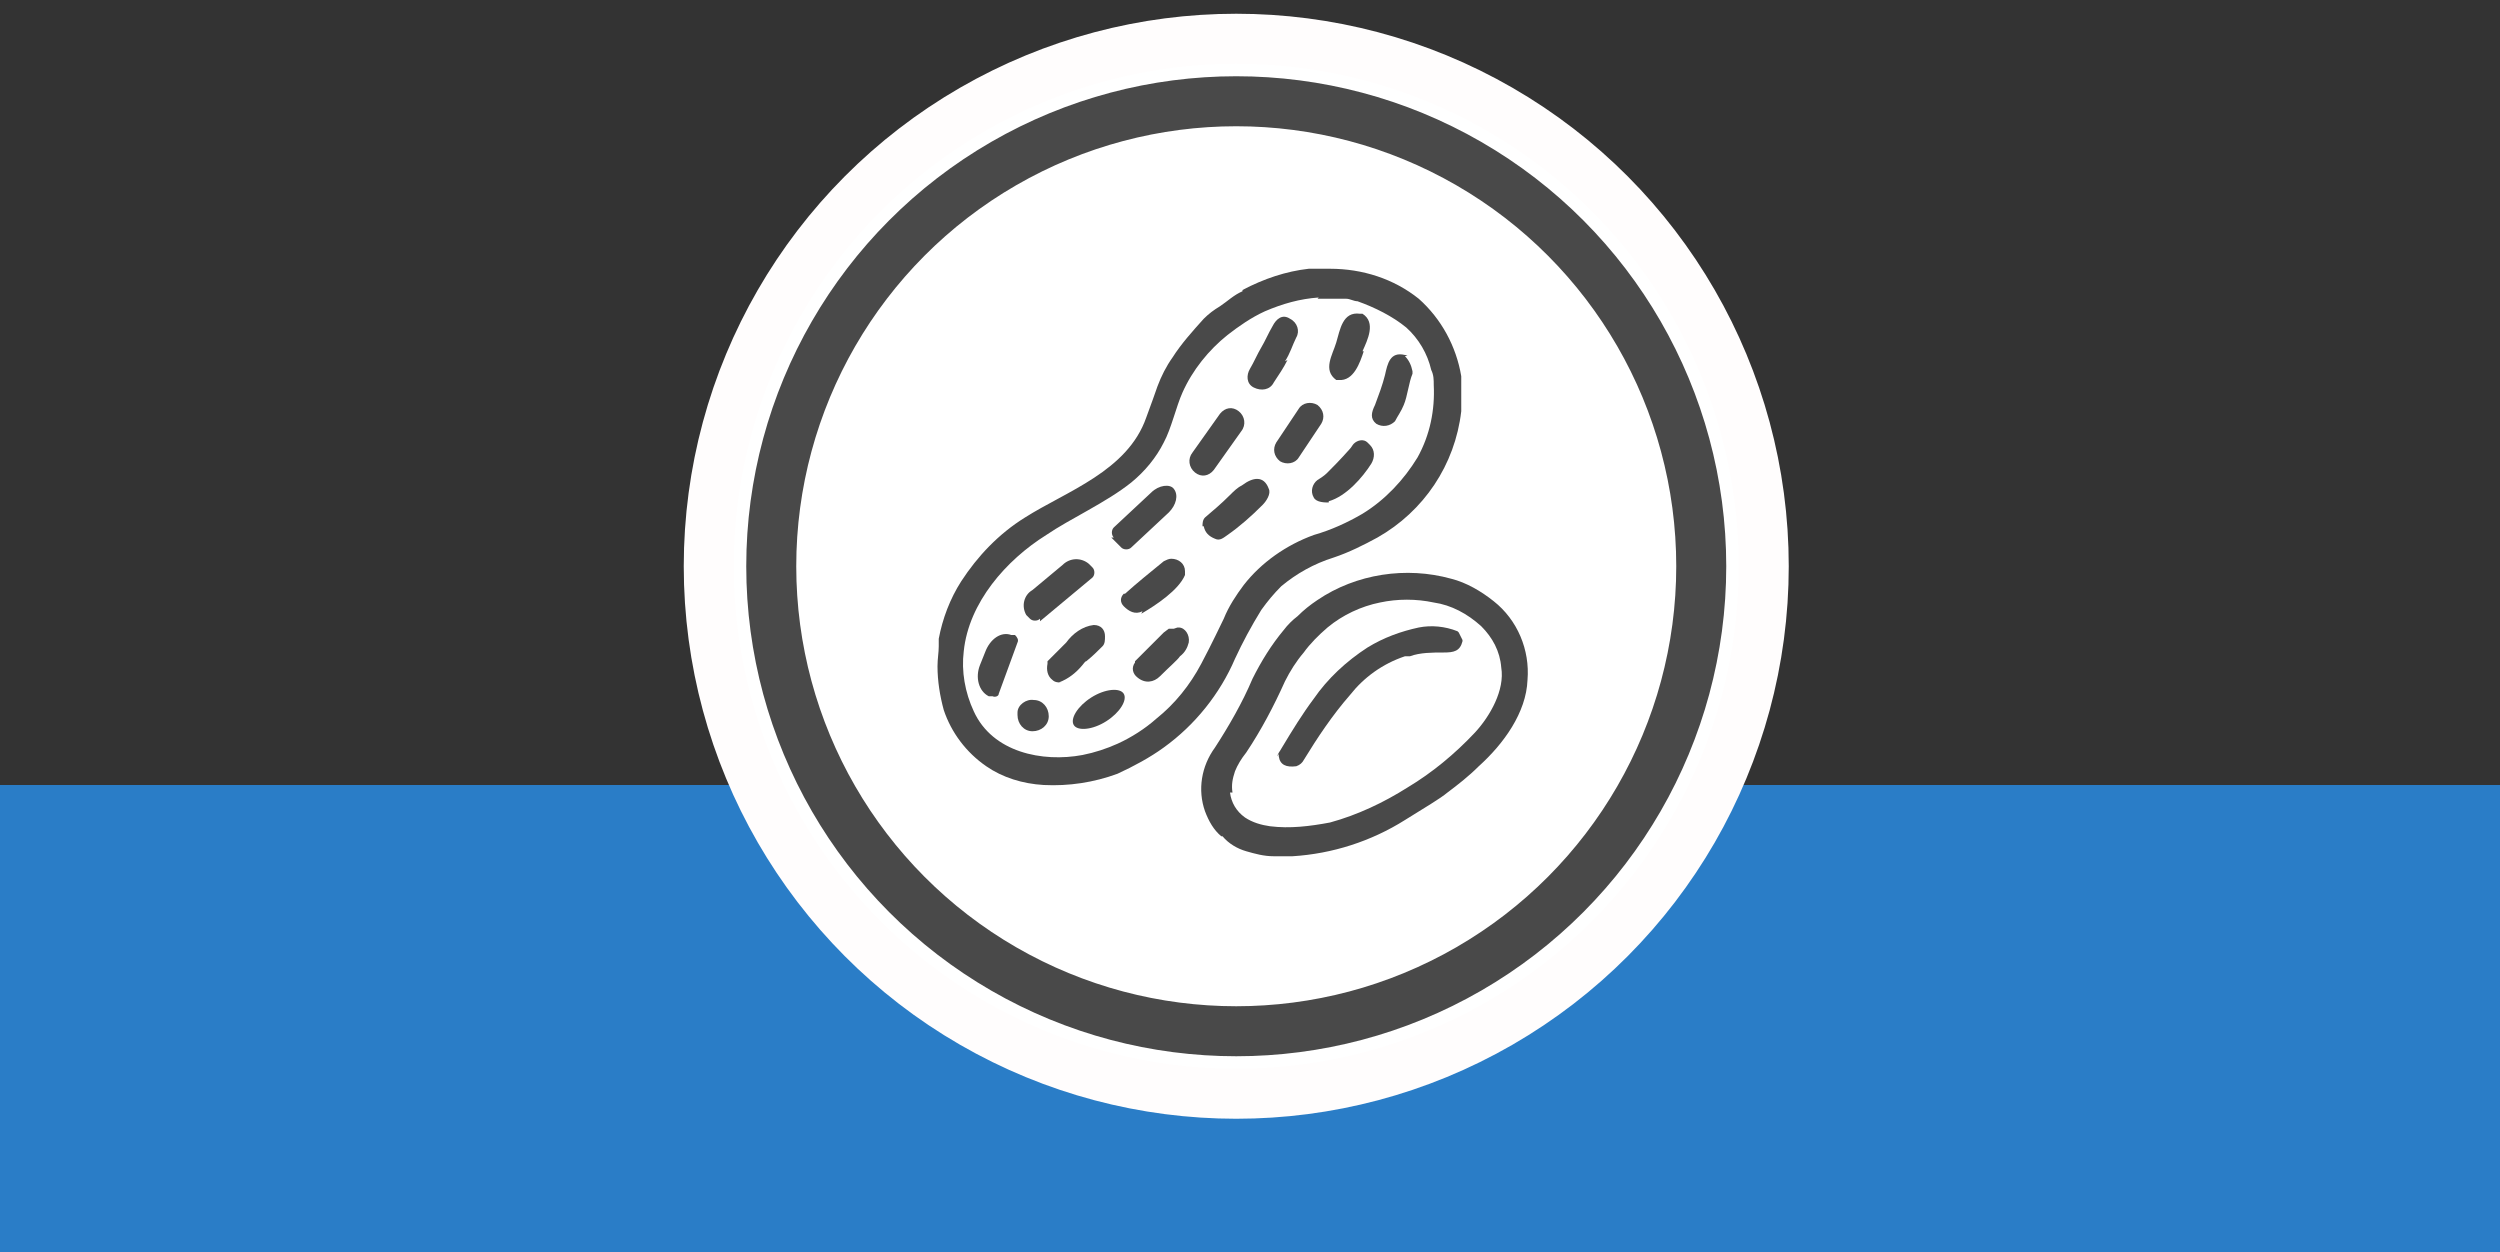 <?xml version="1.0" encoding="UTF-8"?>
<svg id="Layer_1" xmlns="http://www.w3.org/2000/svg" version="1.1" xmlns:xlink="http://www.w3.org/1999/xlink" viewBox="0 0 200 100.2">
  <rect x="0" y="0" width="200" height="100.2" fill="#333333" stroke="none"/>
  <!-- Generator: Adobe Illustrator 29.8.2, SVG Export Plug-In . SVG Version: 2.1.1 Build 3)  -->
  <defs>
    <style>
      .st0 {
        fill: #494949;
      }

      .st1 {
        fill: #fff;
      }

      .st2, .st3, .st4 {
        fill: none;
      }

      .st3 {
        stroke: #494949;
      }

      .st3, .st4 {
        stroke-width: 4px;
      }

      .st5 {
        fill: #2a7dc7;
      }

      .st4 {
        stroke: #fffdfd;
      }

      .st6 {
        clip-path: url(#clippath);
      }
    </style>
    <clipPath id="clippath">
      <rect class="st2" x="75" y="21.5" width="47.3" height="47.1"/>
    </clipPath>
  </defs>
  <g id="Accelerated">
    <g>
      <rect class="st5" x="-.3" y="62.8" width="200.5" height="37.4"/>
      <circle class="st1" cx="98.9" cy="45.3" r="43.3"/>
      <circle class="st4" cx="98.9" cy="45.3" r="42.2"/>
      <circle class="st1" cx="98.9" cy="45.3" r="38.3"/>
      <circle class="st3" cx="98.9" cy="45.3" r="37.2"/>
      <g class="st6">
        <g>
          <path class="st0" d="M99.4,23.2c1.7-.9,3.5-1.5,5.3-1.7.2,0,.8,0,1.7,0,2.6,0,5.1.8,7.1,2.4,1.8,1.6,3,3.8,3.4,6.2,0,.4,0,.8,0,1.2,0,.5,0,1,0,1.6-.5,4.3-3,8-6.7,10.1-1.1.6-2.3,1.2-3.5,1.6-1.6.5-3,1.3-4.2,2.3-.6.6-1.1,1.2-1.6,1.9-.8,1.3-1.5,2.6-2.1,3.9-1.2,2.8-3.2,5.3-5.7,7.1-1.1.8-2.4,1.5-3.7,2.1-1.9.7-3.9,1-5.9.9-1.7-.1-3.3-.6-4.6-1.5-1.6-1.1-2.8-2.7-3.4-4.5-.3-1.1-.5-2.3-.5-3.5,0-.6.1-1.1.1-1.6,0-.2,0-.4,0-.6.3-1.6.9-3.2,1.8-4.6,1.3-2,3-3.8,5.1-5.1,3.3-2.1,8.2-3.7,9.7-8,.4-1.1.7-1.9.9-2.5.3-.8.7-1.6,1.2-2.3.7-1.1,1.6-2.1,2.5-3.1.4-.4.8-.7,1.3-1,.6-.4,1.1-.9,1.8-1.2M105.5,23.8c-1.5.1-2.9.5-4.3,1.1-1.1.5-2.1,1.2-3,1.9-1.5,1.2-2.8,2.8-3.6,4.6-.5,1.1-.9,2.9-1.5,4-.6,1.2-1.5,2.3-2.6,3.2-2,1.6-4.9,2.9-6.8,4.2-3.2,2-6.2,5.4-6.6,9.3-.2,1.6.1,3.3.8,4.8,1.5,3.3,5.5,4.1,8.7,3.5,1-.2,1.9-.5,2.8-.9,1.1-.5,2.2-1.2,3.1-2,1.5-1.2,2.7-2.7,3.6-4.4.9-1.7,1.5-3,1.8-3.6.4-1,1-1.9,1.6-2.7,1.4-1.8,3.4-3.2,5.6-4,1.4-.4,2.7-1,3.9-1.7,1.8-1.1,3.3-2.7,4.4-4.5,1-1.8,1.4-3.8,1.3-5.8,0-.4,0-.8-.2-1.2-.3-1.3-1-2.5-2-3.4-1.1-.9-2.5-1.6-3.9-2.1-.3,0-.6-.2-.9-.2-.8,0-1.6,0-2.3,0"/>
          <path class="st0" d="M109.1,28.1c-.3.9-.8,2.4-2,2.3,0,0-.1,0-.2,0-1.1-.8-.3-2,0-3s.5-2.5,1.9-2.3c0,0,.1,0,.2,0,1.1.7.4,2.1,0,3"/>
          <path class="st0" d="M103,28.8c-.3.6-.7,1.2-1.1,1.8-.3.6-1,.7-1.6.4-.6-.3-.6-1-.3-1.5.3-.5.6-1.2.9-1.7s.6-1.2.9-1.7c.3-.6.8-1,1.4-.6.6.3.8,1,.5,1.5-.3.6-.5,1.3-.9,1.9"/>
          <path class="st0" d="M112.4,28.5c.3.3.5.7.6,1.2,0,0,0,.1,0,.2-.3.7-.4,1.8-.7,2.5-.2.5-.5.9-.7,1.3-.4.4-1,.5-1.5.2-.5-.4-.4-.9-.1-1.5.3-.8.6-1.6.8-2.4.2-.9.4-1.9,1.6-1.6,0,0,.1,0,.2,0"/>
          <path class="st0" d="M103.9,36.6c-.3.5-1,.6-1.5.3,0,0,0,0,0,0h0c-.5-.4-.6-1-.3-1.5l1.8-2.7c.3-.5,1-.6,1.5-.3,0,0,0,0,0,0h0c.5.4.6,1,.3,1.5,0,0,0,0,0,0l-1.8,2.7Z"/>
          <path class="st0" d="M97.1,37.6c-.4.5-1,.6-1.5.2,0,0,0,0,0,0h0c-.5-.4-.6-1.1-.2-1.6l2.2-3.1c.4-.5,1-.6,1.5-.2h0c.5.4.6,1.1.2,1.6l-2.2,3.1Z"/>
          <path class="st0" d="M106.3,40.2c-.3,0-1,0-1.2-.4-.3-.5-.1-1.1.3-1.4.5-.3.7-.5.8-.6.4-.4,1-1,1.8-1.9.1-.1.2-.3.3-.4.3-.3.8-.4,1.1-.1,0,0,.1.1.2.2.4.4.4,1,.1,1.5-.7,1.1-2,2.6-3.4,3"/>
          <path class="st0" d="M96.2,42.1c0-.2,0-.5.2-.7.7-.6,1.3-1.1,2-1.8.3-.3.6-.6,1-.8.8-.6,1.7-.8,2.1.3.2.4-.2,1-.5,1.3-.9.9-1.8,1.7-2.8,2.4-.3.2-.6.5-1,.3-.5-.2-.8-.5-.9-1"/>
          <path class="st0" d="M89.1,43c-.2-.2-.2-.6,0-.8l3-2.8c.6-.6,1.5-.7,1.8-.3h0c.4.5.2,1.3-.4,1.9l-3,2.8c-.2.2-.6.2-.8,0l-.8-.8Z"/>
          <path class="st0" d="M83.2,49.5c-.2.2-.6.2-.8,0,0,0,0,0,0,0l-.3-.3c-.4-.7-.2-1.6.5-2l2.4-2c.6-.6,1.5-.6,2.1-.1l.3.3c.2.2.2.6,0,.8,0,0,0,0,0,0l-4.2,3.5Z"/>
          <path class="st0" d="M91.4,48.9c-.6.3-1.1,0-1.5-.4-.3-.3-.3-.7,0-1,0,0,0,0,.1,0,1-.9,2-1.7,3.1-2.6.2-.1.4-.2.6-.2.6,0,1.1.4,1.1,1,0,0,0,0,0,.1,0,0,0,.1,0,.2-.5,1.2-2.3,2.4-3.5,3.1"/>
          <path class="st0" d="M97.7,66.9c-.6-.5-1-1.2-1.3-2-.6-1.7-.3-3.6.8-5.1,1.1-1.7,2.2-3.6,3-5.5.7-1.4,1.5-2.7,2.5-3.9.3-.4.7-.8,1.1-1.1.5-.5,1-.9,1.6-1.3,3.1-2.1,7.1-2.7,10.7-1.7,1.2.3,2.4,1,3.4,1.8,1.9,1.5,2.9,3.9,2.7,6.3-.1,2.6-1.9,5.1-3.9,6.9-.8.8-1.7,1.5-2.5,2.1-.6.5-1.8,1.2-3.4,2.2-2.7,1.7-5.8,2.7-9,2.9-.5,0-1,0-1.5,0-.8,0-1.5-.2-2.2-.4-.7-.2-1.4-.6-1.9-1.2M98.4,63.4c.1.8.5,1.5,1.2,2,.6.4,1.3.6,2,.7,1.6.2,3.2,0,4.8-.3,2.2-.6,4.3-1.6,6.2-2.8,2-1.2,3.8-2.7,5.4-4.4,1.2-1.3,2.4-3.4,2.1-5.2-.1-1.3-.7-2.4-1.6-3.3-1.1-1-2.4-1.7-3.8-1.9-1.4-.3-2.9-.3-4.3,0-1.5.3-3,1-4.2,2-.7.6-1.4,1.3-1.9,2-.6.7-1.1,1.5-1.5,2.3-.9,2-1.9,3.9-3.1,5.7-.4.5-.7,1-.9,1.5-.2.6-.3,1.1-.2,1.7"/>
          <path class="st0" d="M84.9,54.6c-.2,0-.5,0-.7-.2-.4-.3-.5-.8-.4-1.3,0,0,0-.1,0-.2l1.5-1.5s0,0,0,0c.5-.7,1.3-1.3,2.2-1.4.6,0,.9.4.9.9,0,.3,0,.6-.2.8-.4.4-.8.8-1.3,1.2-.1,0-.2.2-.3.3-.5.6-1.1,1.1-1.9,1.4"/>
          <path class="st0" d="M94.2,50.2h0c0,0,0,0,.1,0,.5,0,.9.6.8,1.2,0,0,0,0,0,0-.1.4-.3.8-.7,1.1-.2.3-.8.8-1.6,1.6-.5.5-1.2.6-1.8.1-.4-.3-.5-.8-.2-1.2,0,0,0,0,0-.1l2.3-2.3s0,0,0,0l.4-.3c0,0,.2,0,.2,0h0c0,0,.1,0,.2,0"/>
          <path class="st0" d="M102.2,60.5c0-.2.2-.4.3-.6.9-1.5,1.7-2.8,2.6-4,1.1-1.6,2.6-3,4.3-4.1,1.3-.8,2.7-1.3,4.1-1.6,1-.2,2.1-.1,3.1.3,0,0,0,0,.1.1l.3.6s0,0,0,.1c-.2.8-.7.9-1.5.9-.9,0-1.9,0-2.7.3-.1,0-.3,0-.4,0-1.8.6-3.3,1.7-4.4,3.1-1.4,1.6-2.6,3.4-3.7,5.2-.1.2-.3.4-.6.5-.8.1-1.3-.1-1.4-.8,0,0,0-.1,0-.2"/>
          <path class="st0" d="M79.9,55.5c0,.2-.3.3-.5.2,0,0,0,0,0,0h-.3c-.8-.4-1.1-1.5-.7-2.5l.4-1c.4-1.1,1.3-1.7,2.1-1.4h.3c.2.2.3.4.2.6,0,0,0,0,0,0l-1.5,4.1Z"/>
          <path class="st0" d="M89.9,55.5c.3.5-.3,1.5-1.4,2.2s-2.3.8-2.6.3.3-1.5,1.4-2.2,2.3-.8,2.6-.3"/>
          <path class="st0" d="M82.7,56c.7,0,1.2.6,1.2,1.3s-.6,1.2-1.3,1.2c-.7,0-1.2-.6-1.2-1.3,0,0,0-.1,0-.2,0-.6.7-1.1,1.3-1"/>
        </g>
      </g>
    </g>
  </g>
</svg>
